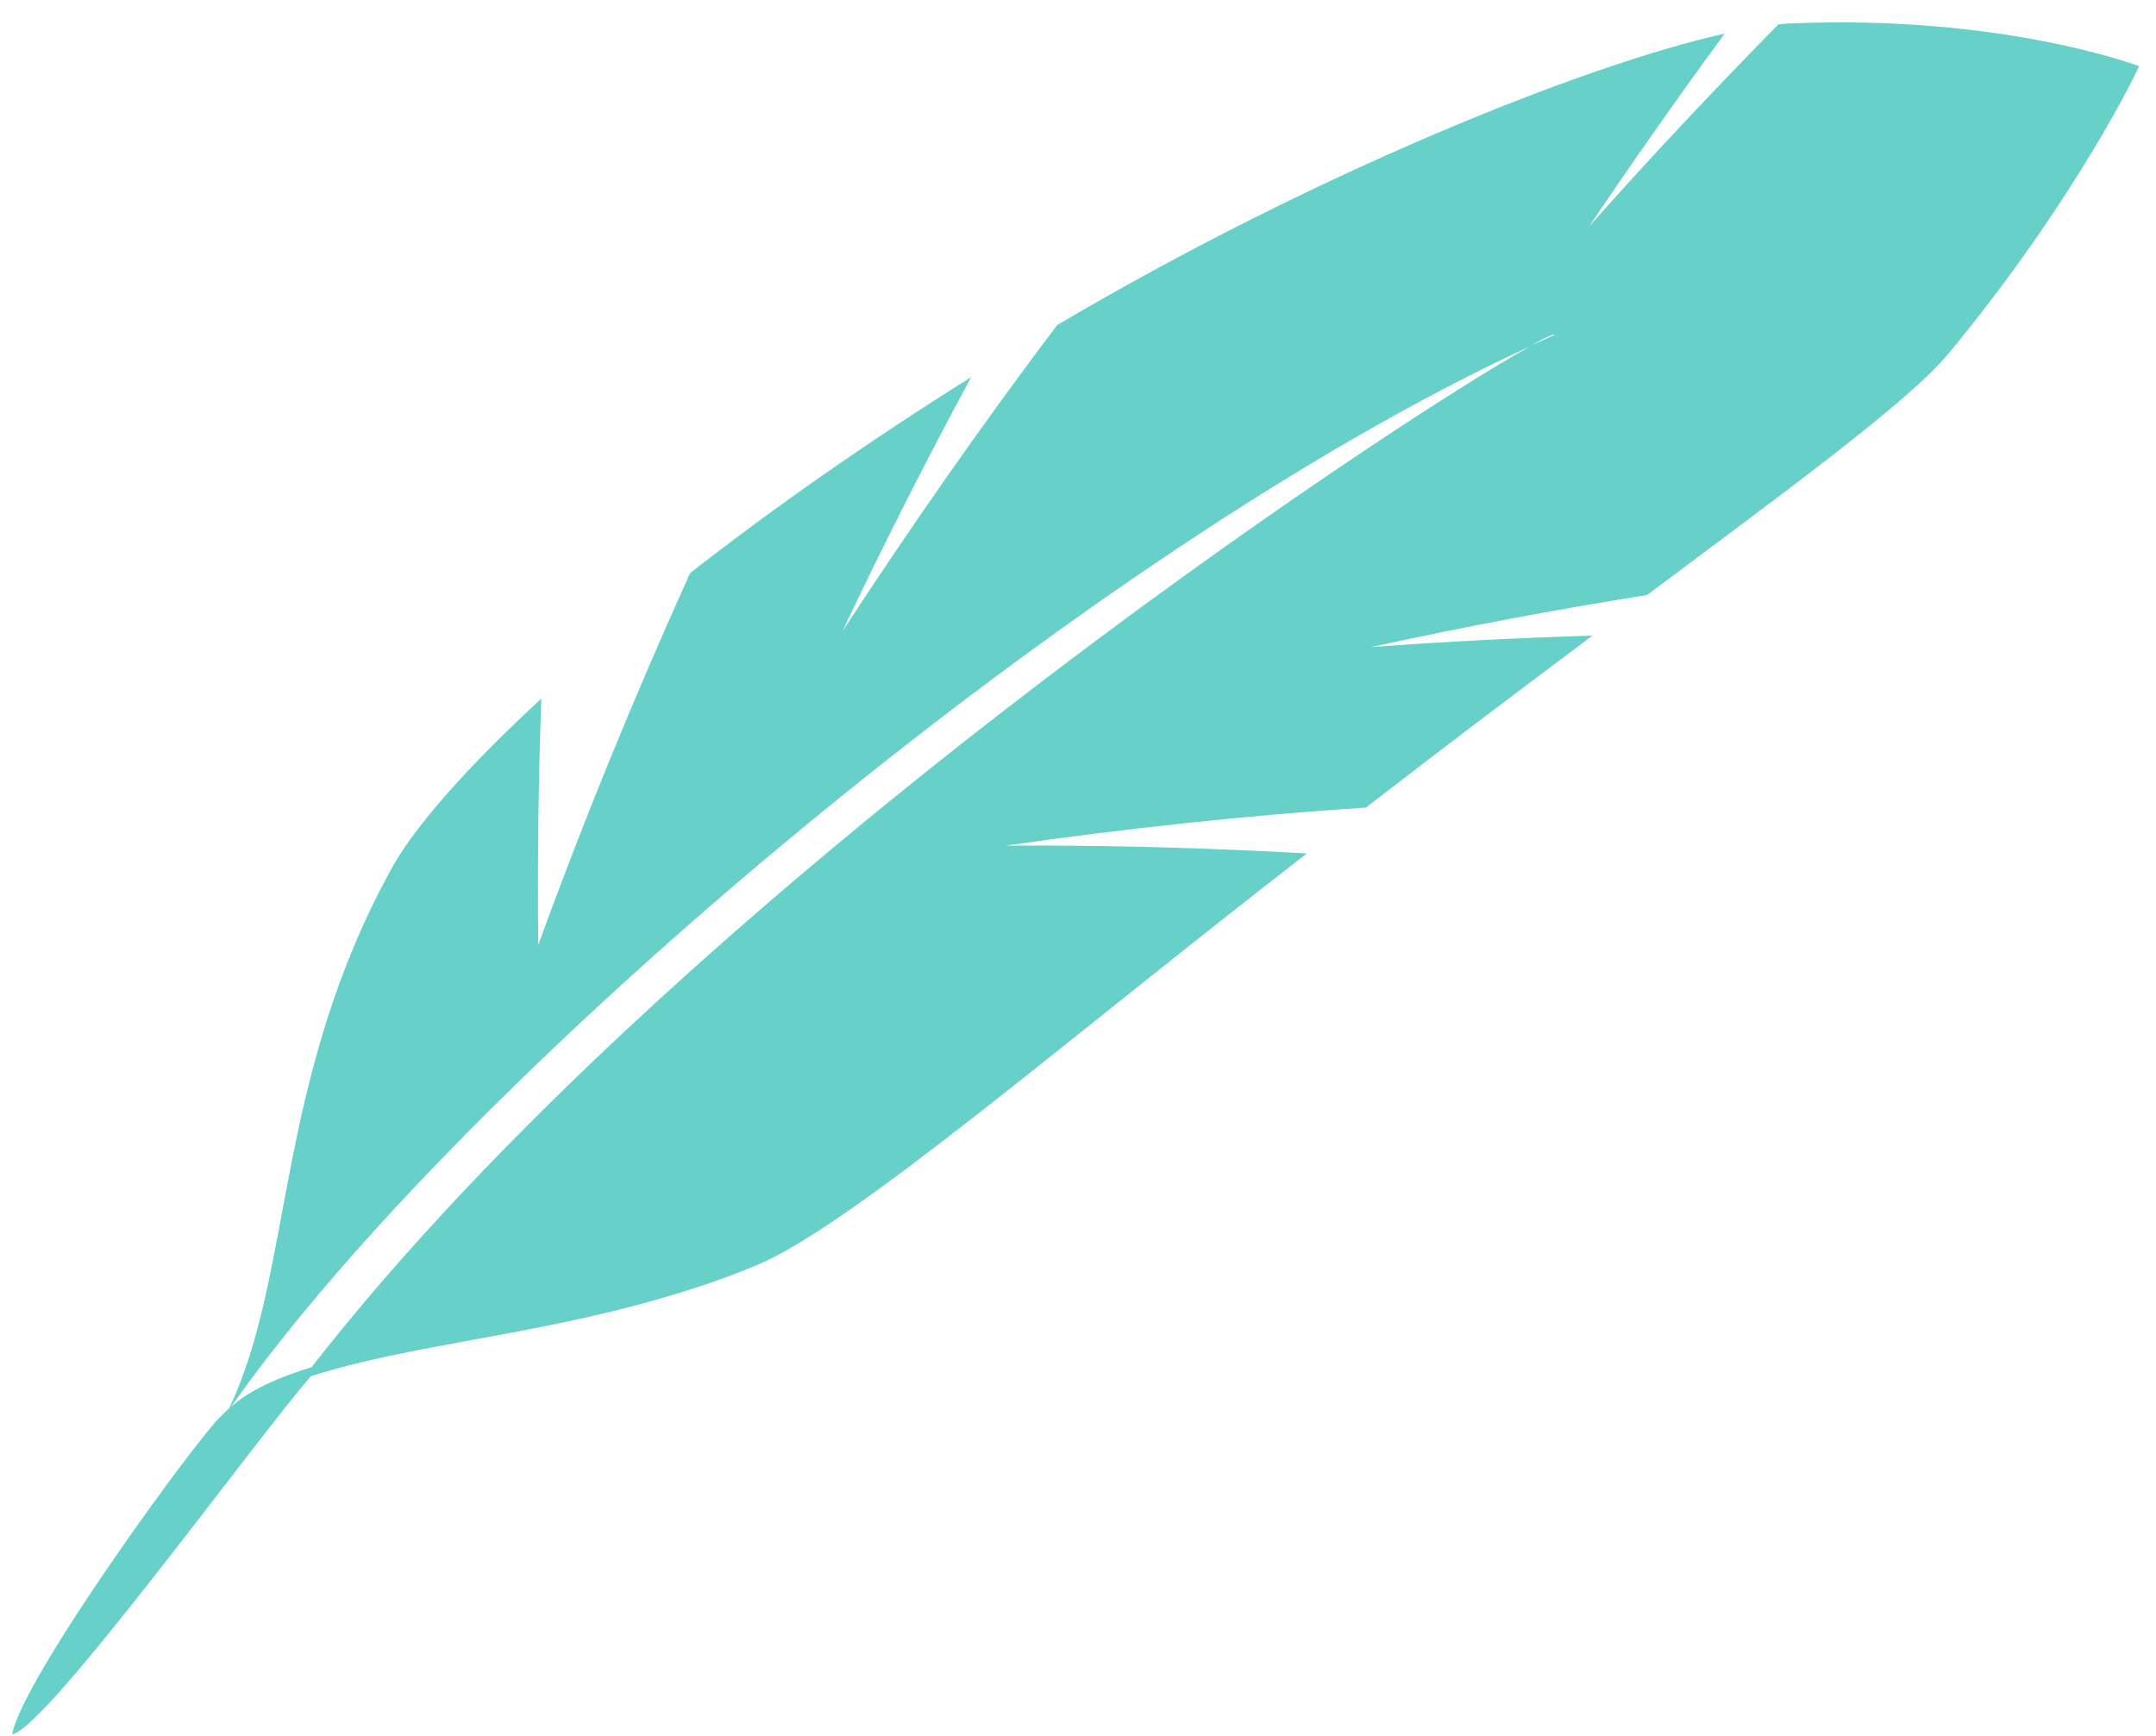 <svg viewBox="0 0 77 62" fill="none" xmlns="http://www.w3.org/2000/svg">
<path d="M76.394 2.361C76.394 2.361 71.494 0.501 63.884 0.841C63.764 0.841 63.644 0.861 63.514 0.871C61.184 3.241 58.924 5.641 56.754 8.091C58.304 5.781 59.924 3.481 61.594 1.201C56.564 2.321 46.894 6.211 37.754 11.611C35.044 15.201 32.494 18.861 30.084 22.551C31.524 19.511 33.054 16.481 34.684 13.471C31.084 15.721 27.634 18.131 24.644 20.471C22.654 24.881 20.834 29.311 19.224 33.751C19.194 30.841 19.224 27.911 19.334 24.951C16.704 27.371 14.844 29.491 14.034 30.931C9.794 38.561 10.494 45.451 8.184 50.301C8.084 50.391 7.984 50.481 7.904 50.571C7.224 51.121 0.814 59.881 0.434 61.941C1.674 61.731 9.244 51.261 11.104 49.151C14.674 48.011 18.974 47.721 23.634 46.361C24.754 46.041 25.884 45.661 27.034 45.181C30.474 43.741 38.204 37.031 46.674 30.481C43.144 30.281 39.554 30.181 35.924 30.201C40.244 29.581 44.534 29.121 48.784 28.841C51.524 26.721 54.284 24.641 56.874 22.701C54.254 22.781 51.614 22.911 48.964 23.111C52.264 22.391 55.544 21.771 58.824 21.251C63.944 17.421 68.184 14.331 69.604 12.611C74.184 7.071 76.414 2.371 76.394 2.361ZM55.524 11.961C55.244 12.081 54.974 12.211 54.694 12.331C55.214 12.041 55.504 11.911 55.524 11.961ZM11.114 48.831C9.584 49.311 8.794 49.771 8.254 50.241C16.674 38.271 38.984 19.561 54.644 12.371C49.584 15.181 24.294 31.951 11.124 48.831H11.114Z" fill="#66D0C9"/>
</svg>
